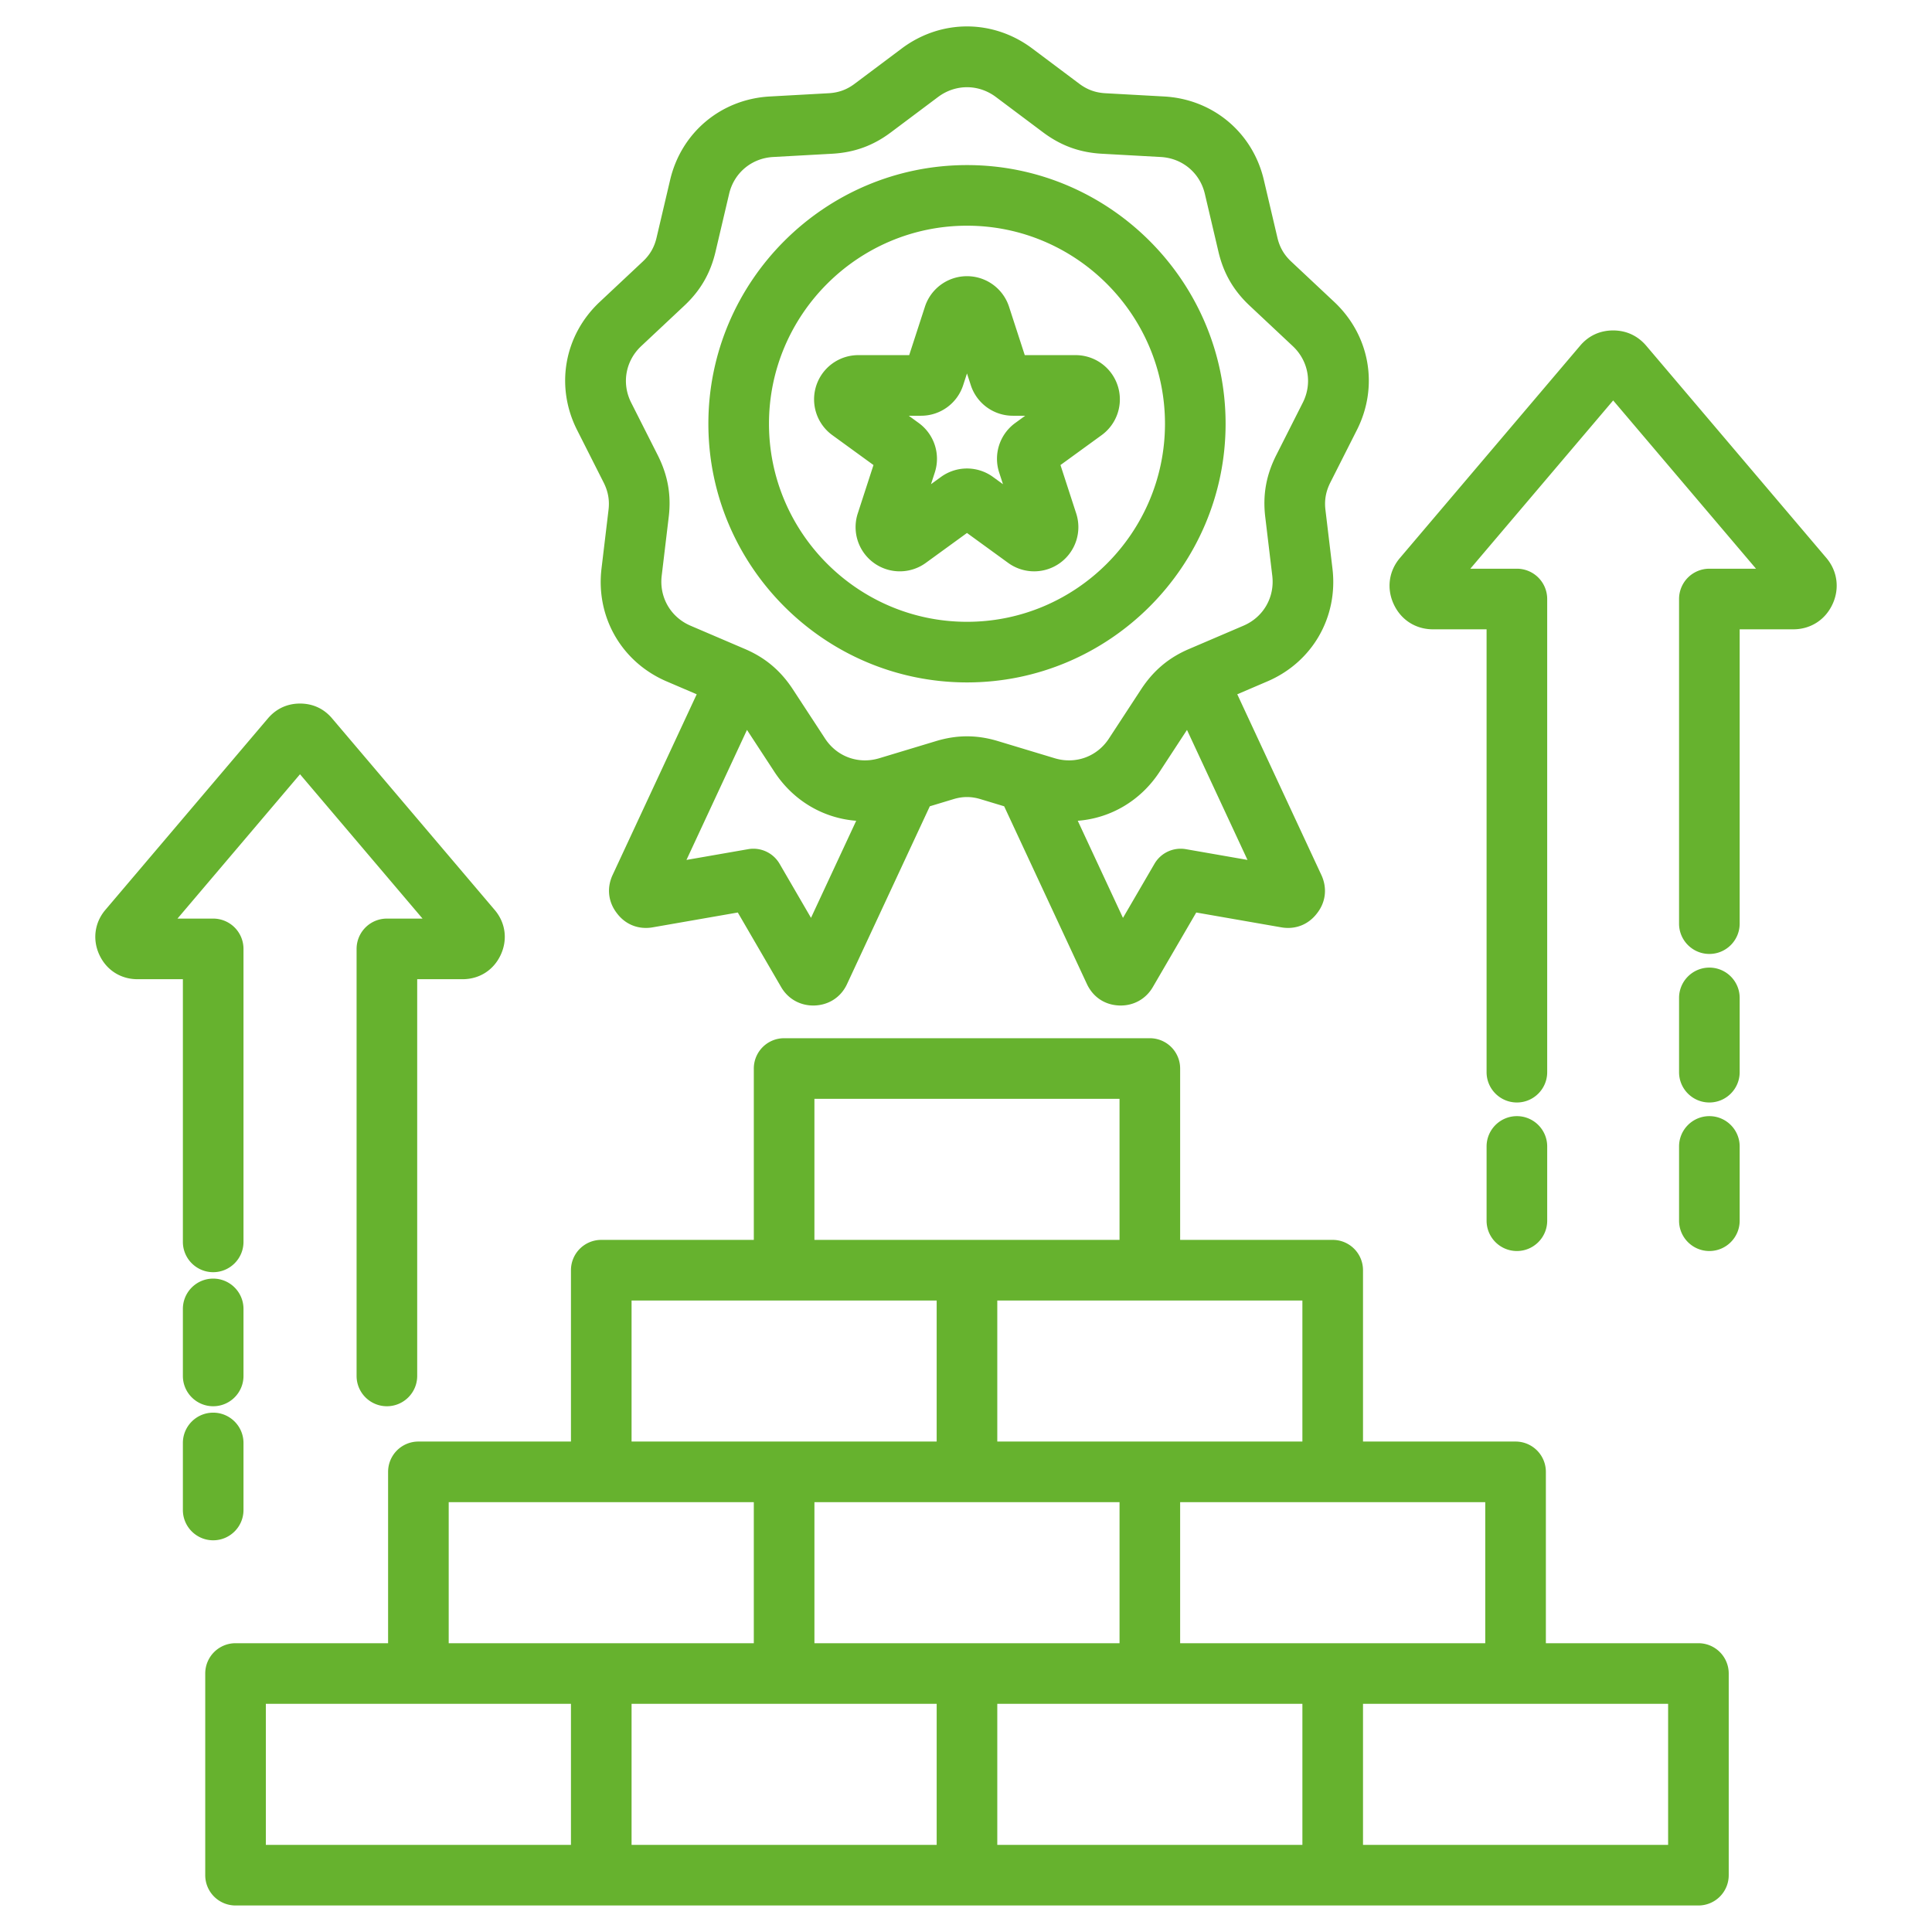 <svg xmlns="http://www.w3.org/2000/svg" xmlns:xlink="http://www.w3.org/1999/xlink" width="512" height="512" x="0" y="0" viewBox="0 0 510 510" style="enable-background:new 0 0 512 512" xml:space="preserve" fill-rule="evenodd"><g><path d="M448.341 503H62.176a8 8 0 0 1-8-8v-53.234a8 8 0 0 1 8-8h40.271v-45.234a8 8 0 0 1 8-8h40.271v-45.234a8 8 0 0 1 8-8h40.27v-45.235a8 8 0 0 1 8-8h96.541a8 8 0 0 1 8 8v45.235H351.8a8 8 0 0 1 8 8v45.234h40.271a8 8 0 0 1 8 8v45.234h40.27a8 8 0 0 1 8 8V495a8 8 0 0 1-8 8zm-297.623-53.234H70.176V487h80.542zm48.27-53.234h-80.541v37.234h80.541zm48.271-53.234h-80.541v37.234h80.541zm48.27-16v-37.235h-80.541v37.235zm48.271 53.234v-37.234h-80.541v37.234zm48.271 53.234v-37.234h-80.542v37.234zM359.8 487h80.541v-37.234H359.8zm-96.541 0H343.8v-37.234h-80.541zm-96.541 0h80.541v-37.234h-80.541zm48.27-90.468v37.234h80.541v-37.234zm-31.076-213.26-7.932-3.396c-11.866-5.085-18.717-16.951-17.202-29.754l.001-.009 1.847-15.452.003-.025c.319-2.599-.103-4.893-1.264-7.221l-7.007-13.857c-5.847-11.514-3.47-25.013 5.95-33.856l11.344-10.641.014-.014c1.905-1.778 3.063-3.794 3.65-6.318l.004-.017 3.56-15.149c2.924-12.561 13.423-21.372 26.308-22.094h.006l15.533-.859c2.603-.143 4.797-.929 6.86-2.484l.018-.014 12.461-9.338.015-.012c10.346-7.715 24.009-7.715 34.355 0l.016.012 12.455 9.335c2.088 1.561 4.27 2.358 6.883 2.501l15.534.859h.005c12.886.722 23.385 9.533 26.304 22.077l3.564 15.166.004.017c.588 2.524 1.745 4.54 3.65 6.318l.015.014 11.343 10.641c9.421 8.843 11.797 22.342 5.957 33.843l-7.021 13.887c-1.156 2.322-1.575 4.612-1.257 7.204l.003.025 1.847 15.452.001.009c1.515 12.806-5.306 24.672-17.204 29.756l-7.929 3.394 22.14 47.575c1.684 3.514 1.229 7.297-1.07 10.22-2.275 3.015-5.76 4.394-9.521 3.715l-22.376-3.903-11.426 19.621c-1.826 3.194-5.137 5.064-8.901 4.925-3.74-.139-6.84-2.136-8.503-5.599l-.04-.086-21.836-46.9-6.157-1.859-.04-.012c-2.459-.757-4.776-.757-7.235 0l-.04.012-6.156 1.859-21.808 46.839c-1.573 3.484-4.783 5.605-8.572 5.746-3.761.139-7.07-1.728-8.891-4.909l-11.415-19.637-22.397 3.904c-3.779.679-7.274-.714-9.512-3.705-2.301-2.954-2.752-6.699-1.105-10.175zm129.423 9.405-7.221 11.041c-5.032 7.701-12.985 12.283-21.612 12.945l11.935 25.636 8.318-14.284a8.001 8.001 0 0 1 8.288-3.855l16.264 2.837zm-87.319 23.986c-8.628-.662-16.58-5.243-21.61-12.942l-7.223-11.044L181.209 227l16.293-2.84a7.999 7.999 0 0 1 8.289 3.861l8.294 14.267zm36.856-191.074-.016-.012c-4.582-3.407-10.627-3.404-15.207.009l-12.43 9.316c-4.7 3.543-9.686 5.359-15.612 5.684l-15.525.858c-5.688.319-10.328 4.202-11.618 9.746l-.004.017-3.56 15.148c-1.338 5.749-3.978 10.34-8.302 14.375l-11.34 10.638c-4.158 3.904-5.215 9.862-2.634 14.945l.006.013 7.024 13.891.016.032c2.632 5.264 3.561 10.458 2.843 16.311l-1.846 15.444c-.67 5.665 2.364 10.915 7.615 13.166l14.252 6.1c5.45 2.31 9.499 5.729 12.747 10.674l.009.013 8.509 13.01c3.127 4.786 8.809 6.837 14.281 5.195l14.889-4.496c5.634-1.727 10.945-1.727 16.579 0l14.889 4.496c5.473 1.642 11.155-.409 14.282-5.195l8.508-13.01.009-.013c3.248-4.945 7.298-8.364 12.721-10.662l14.281-6.113.005-.003c5.265-2.249 8.277-7.499 7.607-13.162l-1.843-15.419c-.721-5.878.208-11.072 2.84-16.336l.017-.032 7.023-13.891.007-.013c2.581-5.083 1.524-11.041-2.635-14.945l-11.325-10.624c-4.338-4.049-6.979-8.64-8.312-14.372l-3.564-15.165-.004-.017c-1.291-5.544-5.931-9.427-11.619-9.746l-15.521-.858c-5.919-.325-10.864-2.129-15.592-5.666l-.005-.005zm-7.599 154.552c-37.603 0-68.281-30.677-68.281-68.281 0-37.603 30.678-68.281 68.281-68.281 37.572 0 68.252 30.677 68.252 68.281 0 37.605-30.68 68.281-68.252 68.281zm0-16c28.766 0 52.252-23.49 52.252-52.281s-23.486-52.281-52.252-52.281c-28.792 0-52.281 23.489-52.281 52.281s23.489 52.281 52.281 52.281zm-15.268-70.395 4.152-12.777a11.675 11.675 0 0 1 22.204 0l4.151 12.777h13.435a11.675 11.675 0 0 1 6.861 21.117l-10.869 7.897 4.152 12.777a11.672 11.672 0 0 1-4.241 13.051 11.672 11.672 0 0 1-13.723 0l-10.868-7.897-10.869 7.897a11.672 11.672 0 0 1-17.963-13.051l4.151-12.777-10.869-7.897a11.673 11.673 0 0 1 6.862-21.117zm-.118 16 2.639 1.917a11.674 11.674 0 0 1 4.24 13.051l-1.007 3.103 2.638-1.918a11.675 11.675 0 0 1 13.723 0l2.639 1.918-1.008-3.103a11.672 11.672 0 0 1 4.241-13.051l2.638-1.917h-3.261c-5.058 0-9.54-3.256-11.102-8.066l-1.008-3.102-1.008 3.102a11.673 11.673 0 0 1-11.102 8.066zm223.653 40.378-37.704-44.417-37.704 44.417h12.289a8 8 0 0 1 8 8v124.905c0 4.415-3.585 8-8 8s-8-3.585-8-8V166.124h-14.122c-4.616 0-8.493-2.497-10.406-6.667-1.904-4.124-1.29-8.752 1.701-12.218l47.502-55.96c2.213-2.632 5.213-4.051 8.74-4.051 3.43 0 6.43 1.368 8.692 3.995l.037.043 47.53 55.994c2.941 3.454 3.563 8.079 1.662 12.197-1.919 4.185-5.825 6.667-10.384 6.667h-14.144v77.695c0 4.415-3.585 8-8 8s-8-3.585-8-8v-85.695a8 8 0 0 1 8-8zm-20.311 113.3c0-4.415 3.585-8 8-8s8 3.585 8 8v19.605c0 4.415-3.585 8-8 8s-8-3.585-8-8zm0 39.21c0-4.415 3.585-8 8-8s8 3.585 8 8v19.605c0 4.415-3.585 8-8 8s-8-3.585-8-8zm-34.808 19.605c0 4.415-3.585 8-8 8s-8-3.585-8-8v-19.605c0-4.415 3.585-8 8-8s8 3.585 8 8zm-296.884-79.754-32.343-38.102-32.344 38.102h9.426a8 8 0 0 1 8 8v77.341c0 4.415-3.585 8-8 8s-8-3.585-8-8v-69.341H36.291c-4.425 0-8.217-2.409-10.08-6.47-1.845-3.998-1.24-8.487 1.607-11.833l42.903-50.542.037-.043c2.195-2.549 5.107-3.877 8.436-3.877 3.423 0 6.335 1.379 8.483 3.933l42.832 50.459c2.935 3.373 3.542 7.884 1.687 11.902-1.856 4.047-5.62 6.471-10.1 6.471h-11.965v104.728c0 4.416-3.585 8-8 8s-8-3.584-8-8V250.485a8 8 0 0 1 8-8zM48.276 345.52c0-4.416 3.585-8 8-8s8 3.584 8 8v17.693c0 4.416-3.585 8-8 8s-8-3.584-8-8zm0 35.387c0-4.415 3.585-8 8-8s8 3.585 8 8v17.694c0 4.415-3.585 8-8 8s-8-3.585-8-8z" fill="#66b22e" opacity="1" data-original="#000000"></path></g></svg>
